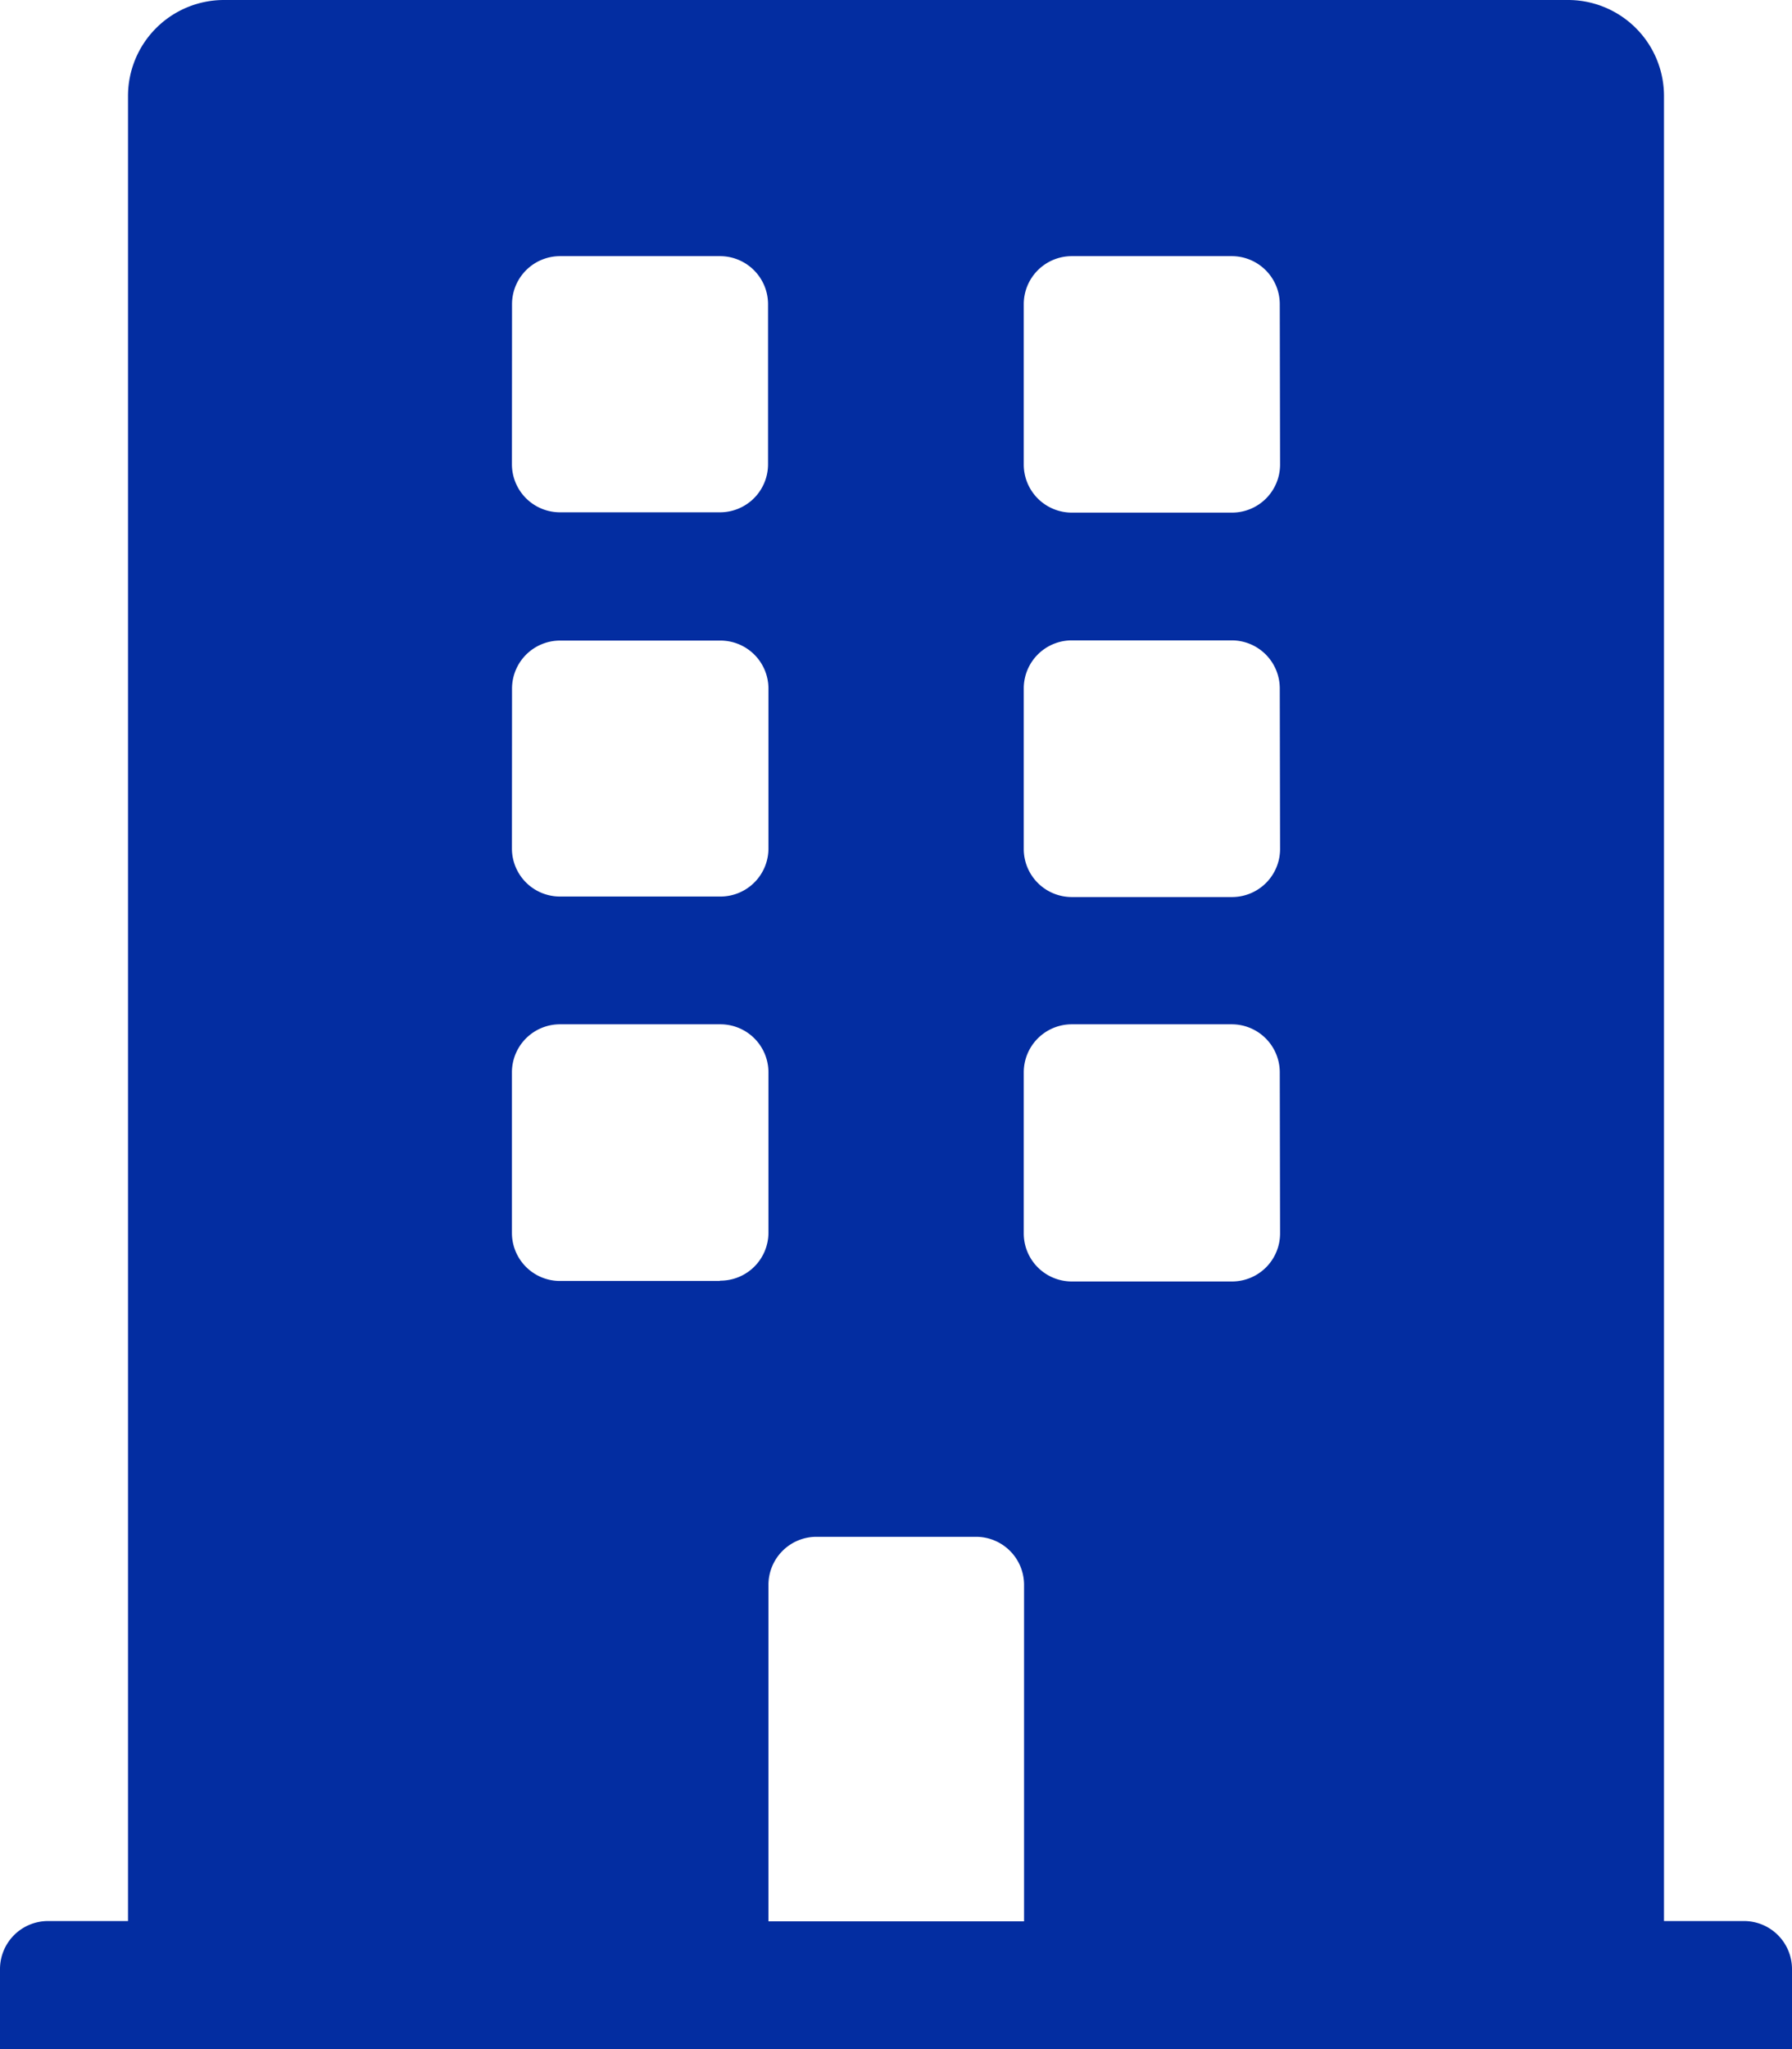 <svg xmlns="http://www.w3.org/2000/svg" width="17.723" height="20.254" viewBox="0 0 17.723 20.254"><defs><style>.a{fill:#032da1;}</style></defs><path class="a" d="M17.248,18.989h-.791V.949A.949.949,0,0,0,15.507,0H2.215a.949.949,0,0,0-.949.949V18.989H.475A.475.475,0,0,0,0,19.463v.791H17.723v-.791A.475.475,0,0,0,17.248,18.989ZM5.064,3.007a.475.475,0,0,1,.475-.475H7.121a.475.475,0,0,1,.475.475V4.589a.475.475,0,0,1-.475.475H5.538a.475.475,0,0,1-.475-.475Zm0,3.8a.475.475,0,0,1,.475-.475H7.121A.475.475,0,0,1,7.6,6.8V8.387a.475.475,0,0,1-.475.475H5.538a.475.475,0,0,1-.475-.475Zm2.057,5.855H5.538a.475.475,0,0,1-.475-.475V10.6a.475.475,0,0,1,.475-.475H7.121A.475.475,0,0,1,7.6,10.6v1.582A.475.475,0,0,1,7.121,12.659Zm3.007,6.33H7.6V15.666a.475.475,0,0,1,.475-.475H9.653a.475.475,0,0,1,.475.475Zm2.532-6.8a.475.475,0,0,1-.475.475H10.6a.475.475,0,0,1-.475-.475V10.6a.475.475,0,0,1,.475-.475h1.582a.475.475,0,0,1,.475.475Zm0-3.8a.475.475,0,0,1-.475.475H10.6a.475.475,0,0,1-.475-.475V6.8A.475.475,0,0,1,10.6,6.33h1.582a.475.475,0,0,1,.475.475Zm0-3.8a.475.475,0,0,1-.475.475H10.6a.475.475,0,0,1-.475-.475V3.007a.475.475,0,0,1,.475-.475h1.582a.475.475,0,0,1,.475.475Z"/></svg>